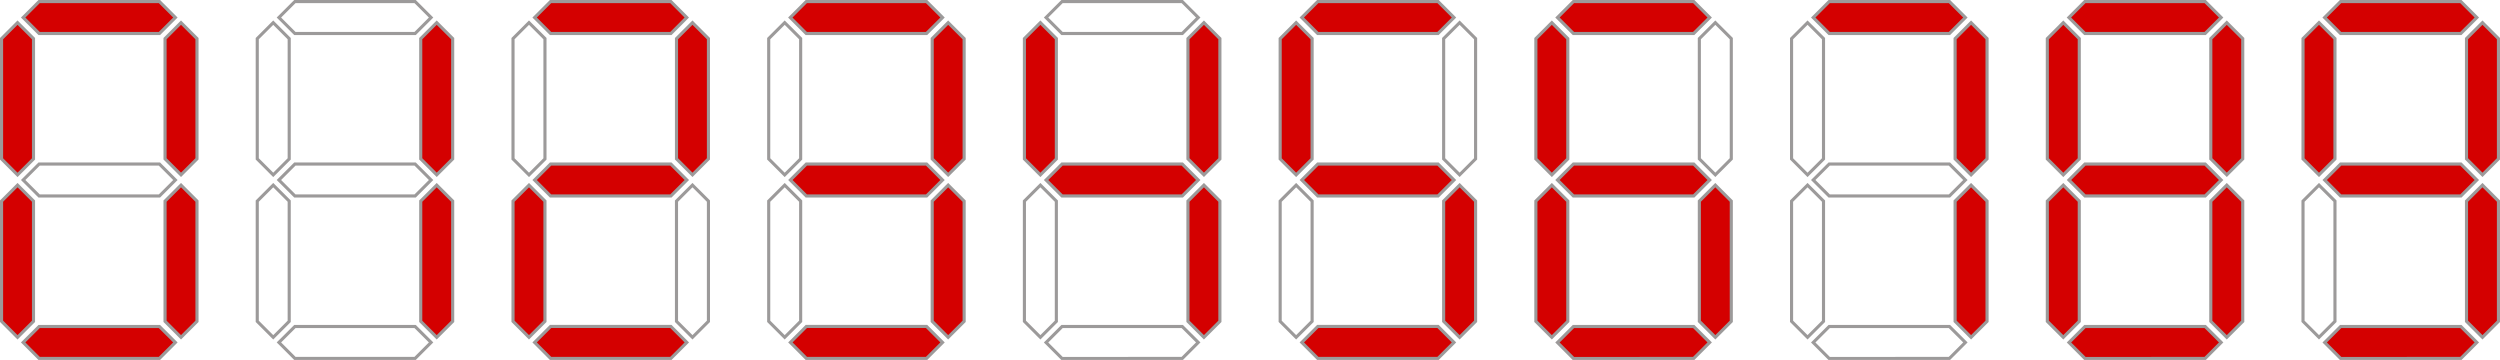 <?xml version="1.0" encoding="UTF-8" standalone="no"?>
<svg
   xmlns:dc="http://purl.org/dc/elements/1.1/"
   xmlns:cc="http://creativecommons.org/ns#"
   xmlns:rdf="http://www.w3.org/1999/02/22-rdf-syntax-ns#"
   xmlns:svg="http://www.w3.org/2000/svg"
   xmlns="http://www.w3.org/2000/svg"
   width="40.067"
   height="5.769"
   version="1.1"
   id="svg6">
  <defs
     id="defs10" />
  <path
     d="M 8.824,0.025 8.568,0.281 8.824,0.537 H 9.724 9.851 10.752 L 11.007,0.281 10.752,0.025 H 9.851 9.724 Z"
     style="fill:#d40000;stroke:#9c9a9a;stroke-width:0.05;stroke-miterlimit:4;stroke-dasharray:none;stroke-opacity:1"
     id="path4-67-1-4-69-9-0" />
  <path
     id="path4-67-1-4-69-9-1-8"
     style="fill:#d40000;stroke:#9c9a9a;stroke-width:0.05;stroke-miterlimit:4;stroke-dasharray:none;stroke-opacity:1"
     d="m 11.354,0.619 -0.256,-0.256 -0.256,0.256 v 0.9 0.127 0.9 l 0.256,0.256 0.256,-0.256 V 1.646 1.519 Z" />
  <path
     id="path4-67-1-4-69-9-3-32"
     style="fill:#d40000;stroke:#9c9a9a;stroke-width:0.05;stroke-miterlimit:4;stroke-dasharray:none;stroke-opacity:1"
     d="m 10.752,3.141 0.256,-0.256 -0.256,-0.256 H 9.851 9.724 8.824 L 8.568,2.885 8.824,3.141 h 0.9 0.127 z" />
  <path
     d="m 8.222,2.547 0.256,0.256 0.256,-0.256 V 1.646 1.519 0.619 L 8.478,0.363 8.222,0.619 v 0.9 0.127 z"
     style="fill:none;stroke:#9c9a9a;stroke-width:0.05;stroke-miterlimit:4;stroke-dasharray:none;stroke-opacity:1"
     id="path4-67-1-4-69-9-1-4-37" />
  <path
     d="m 11.354,3.223 -0.256,-0.256 -0.256,0.256 v 0.9 0.127 0.9 l 0.256,0.256 0.256,-0.256 V 4.25 4.123 Z"
     style="fill:none;stroke:#9c9a9a;stroke-width:0.05;stroke-miterlimit:4;stroke-dasharray:none;stroke-opacity:1"
     id="path4-67-1-4-69-9-1-1-9" />
  <path
     d="m 10.752,5.744 0.256,-0.256 -0.256,-0.256 H 9.851 9.724 8.824 L 8.568,5.488 8.824,5.744 h 0.9 0.127 z"
     style="fill:#d40000;stroke:#9c9a9a;stroke-width:0.05;stroke-miterlimit:4;stroke-dasharray:none;stroke-opacity:1"
     id="path4-67-1-4-69-9-3-3-3" />
  <path
     id="path4-67-1-4-69-9-1-4-6-3"
     style="fill:#d40000;stroke:#9c9a9a;stroke-width:0.05;stroke-miterlimit:4;stroke-dasharray:none;stroke-opacity:1"
     d="m 8.222,5.15 0.256,0.256 0.256,-0.256 V 4.25 4.123 3.223 L 8.478,2.967 8.222,3.223 v 0.9 0.127 z" />
  <path
     id="path4-67-1-4-69-9-7-5"
     style="fill:#d40000;stroke:#9c9a9a;stroke-width:0.05;stroke-miterlimit:4;stroke-dasharray:none;stroke-opacity:1"
     d="m 12.922,0.025 -0.256,0.256 0.256,0.256 h 0.9 0.127 0.9 L 15.106,0.281 14.85,0.025 h -0.9 -0.127 z" />
  <path
     d="m 15.452,0.619 -0.256,-0.256 -0.256,0.256 v 0.9 0.127 0.9 L 15.196,2.802 15.452,2.547 V 1.646 1.519 Z"
     style="fill:#d40000;stroke:#9c9a9a;stroke-width:0.05;stroke-miterlimit:4;stroke-dasharray:none;stroke-opacity:1"
     id="path4-67-1-4-69-9-1-0-4" />
  <path
     d="m 14.85,3.141 0.256,-0.256 -0.256,-0.256 h -0.9 -0.127 -0.9 l -0.256,0.256 0.256,0.256 h 0.9 0.127 z"
     style="fill:#d40000;stroke:#9c9a9a;stroke-width:0.05;stroke-miterlimit:4;stroke-dasharray:none;stroke-opacity:1"
     id="path4-67-1-4-69-9-3-8-4" />
  <path
     id="path4-67-1-4-69-9-1-4-0-2"
     style="fill:none;stroke:#9c9a9a;stroke-width:0.05;stroke-miterlimit:4;stroke-dasharray:none;stroke-opacity:1"
     d="m 12.32,2.547 0.256,0.256 0.256,-0.256 V 1.646 1.519 0.619 L 12.576,0.363 12.32,0.619 v 0.9 0.127 z" />
  <path
     id="path4-67-1-4-69-9-1-1-2-4"
     style="fill:#d40000;stroke:#9c9a9a;stroke-width:0.05;stroke-miterlimit:4;stroke-dasharray:none;stroke-opacity:1"
     d="m 15.452,3.223 -0.256,-0.256 -0.256,0.256 v 0.9 0.127 0.9 L 15.196,5.406 15.452,5.15 V 4.25 4.123 Z" />
  <path
     id="path4-67-1-4-69-9-3-3-1-2"
     style="fill:#d40000;stroke:#9c9a9a;stroke-width:0.05;stroke-miterlimit:4;stroke-dasharray:none;stroke-opacity:1"
     d="m 14.85,5.744 0.256,-0.256 -0.256,-0.256 h -0.9 -0.127 -0.9 l -0.256,0.256 0.256,0.256 h 0.9 0.127 z" />
  <path
     d="m 12.32,5.15 0.256,0.256 0.256,-0.256 V 4.25 4.123 3.223 L 12.576,2.967 12.32,3.223 v 0.9 0.127 z"
     style="fill:none;stroke:#9c9a9a;stroke-width:0.05;stroke-miterlimit:4;stroke-dasharray:none;stroke-opacity:1"
     id="path4-67-1-4-69-9-1-4-6-9-3" />
  <path
     d="m 17.021,0.025 -0.256,0.256 0.256,0.256 h 0.9 0.127 0.9 L 19.204,0.281 18.948,0.025 h -0.9 -0.127 z"
     style="fill:none;stroke:#9c9a9a;stroke-width:0.05;stroke-miterlimit:4;stroke-dasharray:none;stroke-opacity:1"
     id="path4-67-1-4-69-9-72" />
  <path
     id="path4-67-1-4-69-9-1-13"
     style="fill:#d40000;stroke:#9c9a9a;stroke-width:0.05;stroke-miterlimit:4;stroke-dasharray:none;stroke-opacity:1"
     d="m 19.551,0.619 -0.256,-0.256 -0.256,0.256 v 0.9 0.127 0.9 L 19.295,2.802 19.551,2.547 V 1.646 1.519 Z" />
  <path
     id="path4-67-1-4-69-9-3-7"
     style="fill:#d40000;stroke:#9c9a9a;stroke-width:0.05;stroke-miterlimit:4;stroke-dasharray:none;stroke-opacity:1"
     d="M 18.948,3.141 19.204,2.885 18.948,2.629 H 18.048 17.921 17.021 l -0.256,0.256 0.256,0.256 h 0.9 0.127 z" />
  <path
     d="m 16.418,2.547 0.256,0.256 0.256,-0.256 V 1.646 1.519 0.619 l -0.256,-0.256 -0.256,0.256 v 0.9 0.127 z"
     style="fill:#d40000;stroke:#9c9a9a;stroke-width:0.05;stroke-miterlimit:4;stroke-dasharray:none;stroke-opacity:1"
     id="path4-67-1-4-69-9-1-4-62" />
  <path
     d="m 19.551,3.223 -0.256,-0.256 -0.256,0.256 v 0.9 0.127 0.9 L 19.295,5.406 19.551,5.15 V 4.25 4.123 Z"
     style="fill:#d40000;stroke:#9c9a9a;stroke-width:0.05;stroke-miterlimit:4;stroke-dasharray:none;stroke-opacity:1"
     id="path4-67-1-4-69-9-1-1-23" />
  <path
     d="M 18.948,5.744 19.204,5.488 18.948,5.233 H 18.048 17.921 17.021 l -0.256,0.256 0.256,0.256 h 0.9 0.127 z"
     style="fill:none;stroke:#9c9a9a;stroke-width:0.05;stroke-miterlimit:4;stroke-dasharray:none;stroke-opacity:1"
     id="path4-67-1-4-69-9-3-3-19" />
  <path
     id="path4-67-1-4-69-9-1-4-6-8"
     style="fill:none;stroke:#9c9a9a;stroke-width:0.05;stroke-miterlimit:4;stroke-dasharray:none;stroke-opacity:1"
     d="m 16.418,5.15 0.256,0.256 0.256,-0.256 V 4.25 4.123 3.223 l -0.256,-0.256 -0.256,0.256 v 0.9 0.127 z" />
  <path
     id="path4-67-1-4-69-9-7-2"
     style="fill:#d40000;stroke:#9c9a9a;stroke-width:0.05;stroke-miterlimit:4;stroke-dasharray:none;stroke-opacity:1"
     d="m 21.119,0.025 -0.256,0.256 0.256,0.256 h 0.9 0.127 0.9 L 23.303,0.281 23.047,0.025 h -0.9 -0.127 z" />
  <path
     d="m 23.649,0.619 -0.256,-0.256 -0.256,0.256 v 0.9 0.127 0.9 l 0.256,0.256 0.256,-0.256 V 1.646 1.519 Z"
     style="fill:none;stroke:#9c9a9a;stroke-width:0.05;stroke-miterlimit:4;stroke-dasharray:none;stroke-opacity:1"
     id="path4-67-1-4-69-9-1-0-52" />
  <path
     d="m 23.047,3.141 0.256,-0.256 -0.256,-0.256 h -0.9 -0.127 -0.9 l -0.256,0.256 0.256,0.256 h 0.9 0.127 z"
     style="fill:#d40000;stroke:#9c9a9a;stroke-width:0.05;stroke-miterlimit:4;stroke-dasharray:none;stroke-opacity:1"
     id="path4-67-1-4-69-9-3-8-6" />
  <path
     id="path4-67-1-4-69-9-1-4-0-28"
     style="fill:#d40000;stroke:#9c9a9a;stroke-width:0.05;stroke-miterlimit:4;stroke-dasharray:none;stroke-opacity:1"
     d="m 20.517,2.547 0.256,0.256 0.256,-0.256 V 1.646 1.519 0.619 L 20.773,0.363 20.517,0.619 v 0.9 0.127 z" />
  <path
     id="path4-67-1-4-69-9-1-1-2-6"
     style="fill:#d40000;stroke:#9c9a9a;stroke-width:0.05;stroke-miterlimit:4;stroke-dasharray:none;stroke-opacity:1"
     d="m 23.649,3.223 -0.256,-0.256 -0.256,0.256 v 0.9 0.127 0.9 l 0.256,0.256 0.256,-0.256 V 4.25 4.123 Z" />
  <path
     id="path4-67-1-4-69-9-3-3-1-5"
     style="fill:#d40000;stroke:#9c9a9a;stroke-width:0.05;stroke-miterlimit:4;stroke-dasharray:none;stroke-opacity:1"
     d="m 23.047,5.744 0.256,-0.256 -0.256,-0.256 h -0.9 -0.127 -0.9 l -0.256,0.256 0.256,0.256 h 0.9 0.127 z" />
  <path
     d="m 20.517,5.15 0.256,0.256 0.256,-0.256 V 4.25 4.123 3.223 L 20.773,2.967 20.517,3.223 v 0.9 0.127 z"
     style="fill:none;stroke:#9c9a9a;stroke-width:0.05;stroke-miterlimit:4;stroke-dasharray:none;stroke-opacity:1"
     id="path4-67-1-4-69-9-1-4-6-9-0" />
  <path
     d="m 25.217,0.025 -0.256,0.256 0.256,0.256 h 0.9 0.127 0.9 L 27.401,0.281 27.145,0.025 H 26.245 26.118 Z"
     style="fill:#d40000;stroke:#9c9a9a;stroke-width:0.05;stroke-miterlimit:4;stroke-dasharray:none;stroke-opacity:1"
     id="path4-67-1-4-69-9-78" />
  <path
     id="path4-67-1-4-69-9-1-88"
     style="fill:none;stroke:#9c9a9a;stroke-width:0.05;stroke-miterlimit:4;stroke-dasharray:none;stroke-opacity:1"
     d="m 27.747,0.619 -0.256,-0.256 -0.256,0.256 v 0.9 0.127 0.9 l 0.256,0.256 0.256,-0.256 V 1.646 1.519 Z" />
  <path
     id="path4-67-1-4-69-9-3-2"
     style="fill:#d40000;stroke:#9c9a9a;stroke-width:0.05;stroke-miterlimit:4;stroke-dasharray:none;stroke-opacity:1"
     d="M 27.145,3.141 27.401,2.885 27.145,2.629 H 26.245 26.118 25.217 l -0.256,0.256 0.256,0.256 h 0.9 0.127 z" />
  <path
     d="m 24.615,2.547 0.256,0.256 0.256,-0.256 V 1.646 1.519 0.619 L 24.871,0.363 24.615,0.619 v 0.9 0.127 z"
     style="fill:#d40000;stroke:#9c9a9a;stroke-width:0.05;stroke-miterlimit:4;stroke-dasharray:none;stroke-opacity:1"
     id="path4-67-1-4-69-9-1-4-8" />
  <path
     d="m 27.747,3.223 -0.256,-0.256 -0.256,0.256 v 0.9 0.127 0.9 l 0.256,0.256 0.256,-0.256 V 4.25 4.123 Z"
     style="fill:#d40000;stroke:#9c9a9a;stroke-width:0.05;stroke-miterlimit:4;stroke-dasharray:none;stroke-opacity:1"
     id="path4-67-1-4-69-9-1-1-77" />
  <path
     d="M 27.145,5.744 27.401,5.488 27.145,5.233 H 26.245 26.118 25.217 l -0.256,0.256 0.256,0.256 h 0.9 0.127 z"
     style="fill:#d40000;stroke:#9c9a9a;stroke-width:0.05;stroke-miterlimit:4;stroke-dasharray:none;stroke-opacity:1"
     id="path4-67-1-4-69-9-3-3-59" />
  <path
     id="path4-67-1-4-69-9-1-4-6-2"
     style="fill:#d40000;stroke:#9c9a9a;stroke-width:0.05;stroke-miterlimit:4;stroke-dasharray:none;stroke-opacity:1"
     d="m 24.615,5.15 0.256,0.256 0.256,-0.256 V 4.25 4.123 3.223 L 24.871,2.967 24.615,3.223 v 0.9 0.127 z" />
  <path
     id="path4-67-1-4-69-9-7-1"
     style="fill:#d40000;stroke:#9c9a9a;stroke-width:0.05;stroke-miterlimit:4;stroke-dasharray:none;stroke-opacity:1"
     d="m 29.316,0.025 -0.256,0.256 0.256,0.256 h 0.9 0.127 0.9 L 31.499,0.281 31.243,0.025 h -0.9 -0.127 z" />
  <path
     d="m 31.846,0.619 -0.256,-0.256 -0.256,0.256 v 0.9 0.127 0.9 l 0.256,0.256 0.256,-0.256 V 1.646 1.519 Z"
     style="fill:#d40000;stroke:#9c9a9a;stroke-width:0.05;stroke-miterlimit:4;stroke-dasharray:none;stroke-opacity:1"
     id="path4-67-1-4-69-9-1-0-2" />
  <path
     d="M 31.243,3.141 31.499,2.885 31.243,2.629 h -0.9 -0.127 -0.9 l -0.256,0.256 0.256,0.256 h 0.9 0.127 z"
     style="fill:none;stroke:#9c9a9a;stroke-width:0.05;stroke-miterlimit:4;stroke-dasharray:none;stroke-opacity:1"
     id="path4-67-1-4-69-9-3-8-8" />
  <path
     id="path4-67-1-4-69-9-1-4-0-1"
     style="fill:none;stroke:#9c9a9a;stroke-width:0.05;stroke-miterlimit:4;stroke-dasharray:none;stroke-opacity:1"
     d="m 28.713,2.547 0.256,0.256 0.256,-0.256 V 1.646 1.519 0.619 L 28.969,0.363 28.713,0.619 v 0.9 0.127 z" />
  <path
     id="path4-67-1-4-69-9-1-1-2-61"
     style="fill:#d40000;stroke:#9c9a9a;stroke-width:0.05;stroke-miterlimit:4;stroke-dasharray:none;stroke-opacity:1"
     d="m 31.846,3.223 -0.256,-0.256 -0.256,0.256 v 0.9 0.127 0.9 l 0.256,0.256 0.256,-0.256 V 4.25 4.123 Z" />
  <path
     id="path4-67-1-4-69-9-3-3-1-22"
     style="fill:none;stroke:#9c9a9a;stroke-width:0.05;stroke-miterlimit:4;stroke-dasharray:none;stroke-opacity:1"
     d="M 31.243,5.744 31.499,5.488 31.243,5.233 h -0.9 -0.127 -0.9 l -0.256,0.256 0.256,0.256 h 0.9 0.127 z" />
  <path
     d="m 28.713,5.15 0.256,0.256 0.256,-0.256 V 4.25 4.123 3.223 L 28.969,2.967 28.713,3.223 v 0.9 0.127 z"
     style="fill:none;stroke:#9c9a9a;stroke-width:0.05;stroke-miterlimit:4;stroke-dasharray:none;stroke-opacity:1"
     id="path4-67-1-4-69-9-1-4-6-9-7" />
  <path
     d="m 33.414,0.025 -0.256,0.256 0.256,0.256 h 0.9 0.127 0.9 L 35.598,0.281 35.342,0.025 h -0.9 -0.127 z"
     style="fill:#d40000;stroke:#9c9a9a;stroke-width:0.05;stroke-miterlimit:4;stroke-dasharray:none;stroke-opacity:1"
     id="path4-67-1-4-69-9-84" />
  <path
     id="path4-67-1-4-69-9-1-7"
     style="fill:#d40000;stroke:#9c9a9a;stroke-width:0.05;stroke-miterlimit:4;stroke-dasharray:none;stroke-opacity:1"
     d="m 35.944,0.619 -0.256,-0.256 -0.256,0.256 v 0.9 0.127 0.9 l 0.256,0.256 0.256,-0.256 V 1.646 1.519 Z" />
  <path
     id="path4-67-1-4-69-9-3-81"
     style="fill:#d40000;stroke:#9c9a9a;stroke-width:0.05;stroke-miterlimit:4;stroke-dasharray:none;stroke-opacity:1"
     d="M 35.342,3.141 35.598,2.885 35.342,2.629 h -0.9 -0.127 -0.9 l -0.256,0.256 0.256,0.256 h 0.9 0.127 z" />
  <path
     d="m 32.812,2.547 0.256,0.256 0.256,-0.256 V 1.646 1.519 0.619 L 33.068,0.363 32.812,0.619 v 0.9 0.127 z"
     style="fill:#d40000;stroke:#9c9a9a;stroke-width:0.05;stroke-miterlimit:4;stroke-dasharray:none;stroke-opacity:1"
     id="path4-67-1-4-69-9-1-4-7" />
  <path
     d="m 35.944,3.223 -0.256,-0.256 -0.256,0.256 v 0.9 0.127 0.9 l 0.256,0.256 0.256,-0.256 V 4.25 4.123 Z"
     style="fill:#d40000;stroke:#9c9a9a;stroke-width:0.05;stroke-miterlimit:4;stroke-dasharray:none;stroke-opacity:1"
     id="path4-67-1-4-69-9-1-1-5" />
  <path
     d="M 35.342,5.744 35.598,5.488 35.342,5.233 h -0.9 -0.127 -0.9 l -0.256,0.256 0.256,0.256 h 0.9 0.127 z"
     style="fill:#d40000;stroke:#9c9a9a;stroke-width:0.05;stroke-miterlimit:4;stroke-dasharray:none;stroke-opacity:1"
     id="path4-67-1-4-69-9-3-3-38" />
  <path
     id="path4-67-1-4-69-9-1-4-6-28"
     style="fill:#d40000;stroke:#9c9a9a;stroke-width:0.05;stroke-miterlimit:4;stroke-dasharray:none;stroke-opacity:1"
     d="m 32.812,5.15 0.256,0.256 0.256,-0.256 V 4.25 4.123 3.223 L 33.068,2.967 32.812,3.223 v 0.9 0.127 z" />
  <path
     id="path4-67-1-4-69-9-7-83"
     style="fill:#d40000;stroke:#9c9a9a;stroke-width:0.05;stroke-miterlimit:4;stroke-dasharray:none;stroke-opacity:1"
     d="m 37.512,0.025 -0.256,0.256 0.256,0.256 h 0.9 0.127 0.9 L 39.696,0.281 39.44,0.025 h -0.9 -0.127 z" />
  <path
     d="m 40.042,0.619 -0.256,-0.256 -0.256,0.256 v 0.9 0.127 0.9 l 0.256,0.256 0.256,-0.256 V 1.646 1.519 Z"
     style="fill:#d40000;stroke:#9c9a9a;stroke-width:0.05;stroke-miterlimit:4;stroke-dasharray:none;stroke-opacity:1"
     id="path4-67-1-4-69-9-1-0-0" />
  <path
     d="M 39.44,3.141 39.696,2.885 39.44,2.629 h -0.9 -0.127 -0.9 l -0.256,0.256 0.256,0.256 h 0.9 0.127 z"
     style="fill:#d40000;stroke:#9c9a9a;stroke-width:0.05;stroke-miterlimit:4;stroke-dasharray:none;stroke-opacity:1"
     id="path4-67-1-4-69-9-3-8-7" />
  <path
     id="path4-67-1-4-69-9-1-4-0-6"
     style="fill:#d40000;stroke:#9c9a9a;stroke-width:0.05;stroke-miterlimit:4;stroke-dasharray:none;stroke-opacity:1"
     d="m 36.91,2.547 0.256,0.256 0.256,-0.256 V 1.646 1.519 0.619 L 37.166,0.363 36.91,0.619 v 0.9 0.127 z" />
  <path
     id="path4-67-1-4-69-9-1-1-2-5"
     style="fill:#d40000;stroke:#9c9a9a;stroke-width:0.05;stroke-miterlimit:4;stroke-dasharray:none;stroke-opacity:1"
     d="m 40.042,3.223 -0.256,-0.256 -0.256,0.256 v 0.9 0.127 0.9 l 0.256,0.256 0.256,-0.256 V 4.25 4.123 Z" />
  <path
     id="path4-67-1-4-69-9-3-3-1-1"
     style="fill:#d40000;stroke:#9c9a9a;stroke-width:0.05;stroke-miterlimit:4;stroke-dasharray:none;stroke-opacity:1"
     d="M 39.44,5.744 39.696,5.488 39.44,5.233 h -0.9 -0.127 -0.9 l -0.256,0.256 0.256,0.256 h 0.9 0.127 z" />
  <path
     d="m 36.91,5.15 0.256,0.256 0.256,-0.256 V 4.25 4.123 3.223 L 37.166,2.967 36.91,3.223 v 0.9 0.127 z"
     style="fill:none;stroke:#9c9a9a;stroke-width:0.05;stroke-miterlimit:4;stroke-dasharray:none;stroke-opacity:1"
     id="path4-67-1-4-69-9-1-4-6-9-1" />
  <path
     d="M 0.627,0.025 0.371,0.281 0.627,0.537 H 1.528 1.655 2.555 L 2.811,0.281 2.555,0.025 H 1.655 1.528 Z"
     style="fill:#d40000;stroke:#9c9a9a;stroke-width:0.05;stroke-miterlimit:4;stroke-dasharray:none;stroke-opacity:1"
     id="path4-67-1-4-69-9-9" />
  <path
     id="path4-67-1-4-69-9-1-6"
     style="fill:#d40000;stroke:#9c9a9a;stroke-width:0.05;stroke-miterlimit:4;stroke-dasharray:none;stroke-opacity:1"
     d="m 3.157,0.619 -0.256,-0.256 -0.256,0.256 v 0.9 0.127 0.9 l 0.256,0.256 0.256,-0.256 V 1.646 1.519 Z" />
  <path
     id="path4-67-1-4-69-9-3-92"
     style="fill:none;stroke:#9c9a9a;stroke-width:0.05;stroke-miterlimit:4;stroke-dasharray:none;stroke-opacity:1"
     d="M 2.555,3.141 2.811,2.885 2.555,2.629 H 1.655 1.528 0.627 L 0.371,2.885 0.627,3.141 h 0.9 0.127 z" />
  <path
     d="m 0.025,2.547 0.256,0.256 0.256,-0.256 V 1.646 1.519 0.619 L 0.281,0.363 0.025,0.619 v 0.9 0.127 z"
     style="fill:#d40000;stroke:#9c9a9a;stroke-width:0.05;stroke-miterlimit:4;stroke-dasharray:none;stroke-opacity:1"
     id="path4-67-1-4-69-9-1-4-1" />
  <path
     d="m 3.157,3.223 -0.256,-0.256 -0.256,0.256 v 0.9 0.127 0.9 l 0.256,0.256 0.256,-0.256 V 4.25 4.123 Z"
     style="fill:#d40000;stroke:#9c9a9a;stroke-width:0.05;stroke-miterlimit:4;stroke-dasharray:none;stroke-opacity:1"
     id="path4-67-1-4-69-9-1-1-0" />
  <path
     d="M 2.555,5.744 2.811,5.488 2.555,5.233 H 1.655 1.528 0.627 L 0.371,5.488 0.627,5.744 h 0.9 0.127 z"
     style="fill:#d40000;stroke:#9c9a9a;stroke-width:0.05;stroke-miterlimit:4;stroke-dasharray:none;stroke-opacity:1"
     id="path4-67-1-4-69-9-3-3-4" />
  <path
     id="path4-67-1-4-69-9-1-4-6-906"
     style="fill:#d40000;stroke:#9c9a9a;stroke-width:0.05;stroke-miterlimit:4;stroke-dasharray:none;stroke-opacity:1"
     d="m 0.025,5.15 0.256,0.256 0.256,-0.256 V 4.25 4.123 3.223 L 0.281,2.967 0.025,3.223 v 0.9 0.127 z" />
  <path
     id="path4-67-1-4-69-9-7-3"
     style="fill:none;stroke:#9c9a9a;stroke-width:0.05;stroke-miterlimit:4;stroke-dasharray:none;stroke-opacity:1"
     d="M 4.726,0.025 4.47,0.281 4.726,0.537 H 5.626 5.753 6.653 L 6.909,0.281 6.653,0.025 H 5.753 5.626 Z" />
  <path
     d="m 7.255,0.619 -0.256,-0.256 -0.256,0.256 v 0.9 0.127 0.9 l 0.256,0.256 0.256,-0.256 V 1.646 1.519 Z"
     style="fill:#d40000;stroke:#9c9a9a;stroke-width:0.05;stroke-miterlimit:4;stroke-dasharray:none;stroke-opacity:1"
     id="path4-67-1-4-69-9-1-0-7" />
  <path
     d="M 6.653,3.141 6.909,2.885 6.653,2.629 H 5.753 5.626 4.726 L 4.47,2.885 4.726,3.141 H 5.626 5.753 Z"
     style="fill:none;stroke:#9c9a9a;stroke-width:0.05;stroke-miterlimit:4;stroke-dasharray:none;stroke-opacity:1"
     id="path4-67-1-4-69-9-3-8-1" />
  <path
     id="path4-67-1-4-69-9-1-4-0-5"
     style="fill:none;stroke:#9c9a9a;stroke-width:0.05;stroke-miterlimit:4;stroke-dasharray:none;stroke-opacity:1"
     d="m 4.123,2.547 0.256,0.256 0.256,-0.256 V 1.646 1.519 0.619 L 4.379,0.363 4.123,0.619 v 0.9 0.127 z" />
  <path
     id="path4-67-1-4-69-9-1-1-2-45"
     style="fill:#d40000;stroke:#9c9a9a;stroke-width:0.05;stroke-miterlimit:4;stroke-dasharray:none;stroke-opacity:1"
     d="m 7.255,3.223 -0.256,-0.256 -0.256,0.256 v 0.9 0.127 0.9 l 0.256,0.256 0.256,-0.256 V 4.25 4.123 Z" />
  <path
     id="path4-67-1-4-69-9-3-3-1-6"
     style="fill:none;stroke:#9c9a9a;stroke-width:0.05;stroke-miterlimit:4;stroke-dasharray:none;stroke-opacity:1"
     d="M 6.653,5.744 6.909,5.488 6.653,5.233 H 5.753 5.626 4.726 L 4.47,5.488 4.726,5.744 H 5.626 5.753 Z" />
  <path
     d="m 4.123,5.15 0.256,0.256 0.256,-0.256 V 4.25 4.123 3.223 L 4.379,2.967 4.123,3.223 v 0.9 0.127 z"
     style="fill:none;stroke:#9c9a9a;stroke-width:0.05;stroke-miterlimit:4;stroke-dasharray:none;stroke-opacity:1"
     id="path4-67-1-4-69-9-1-4-6-9-90" />
</svg>

